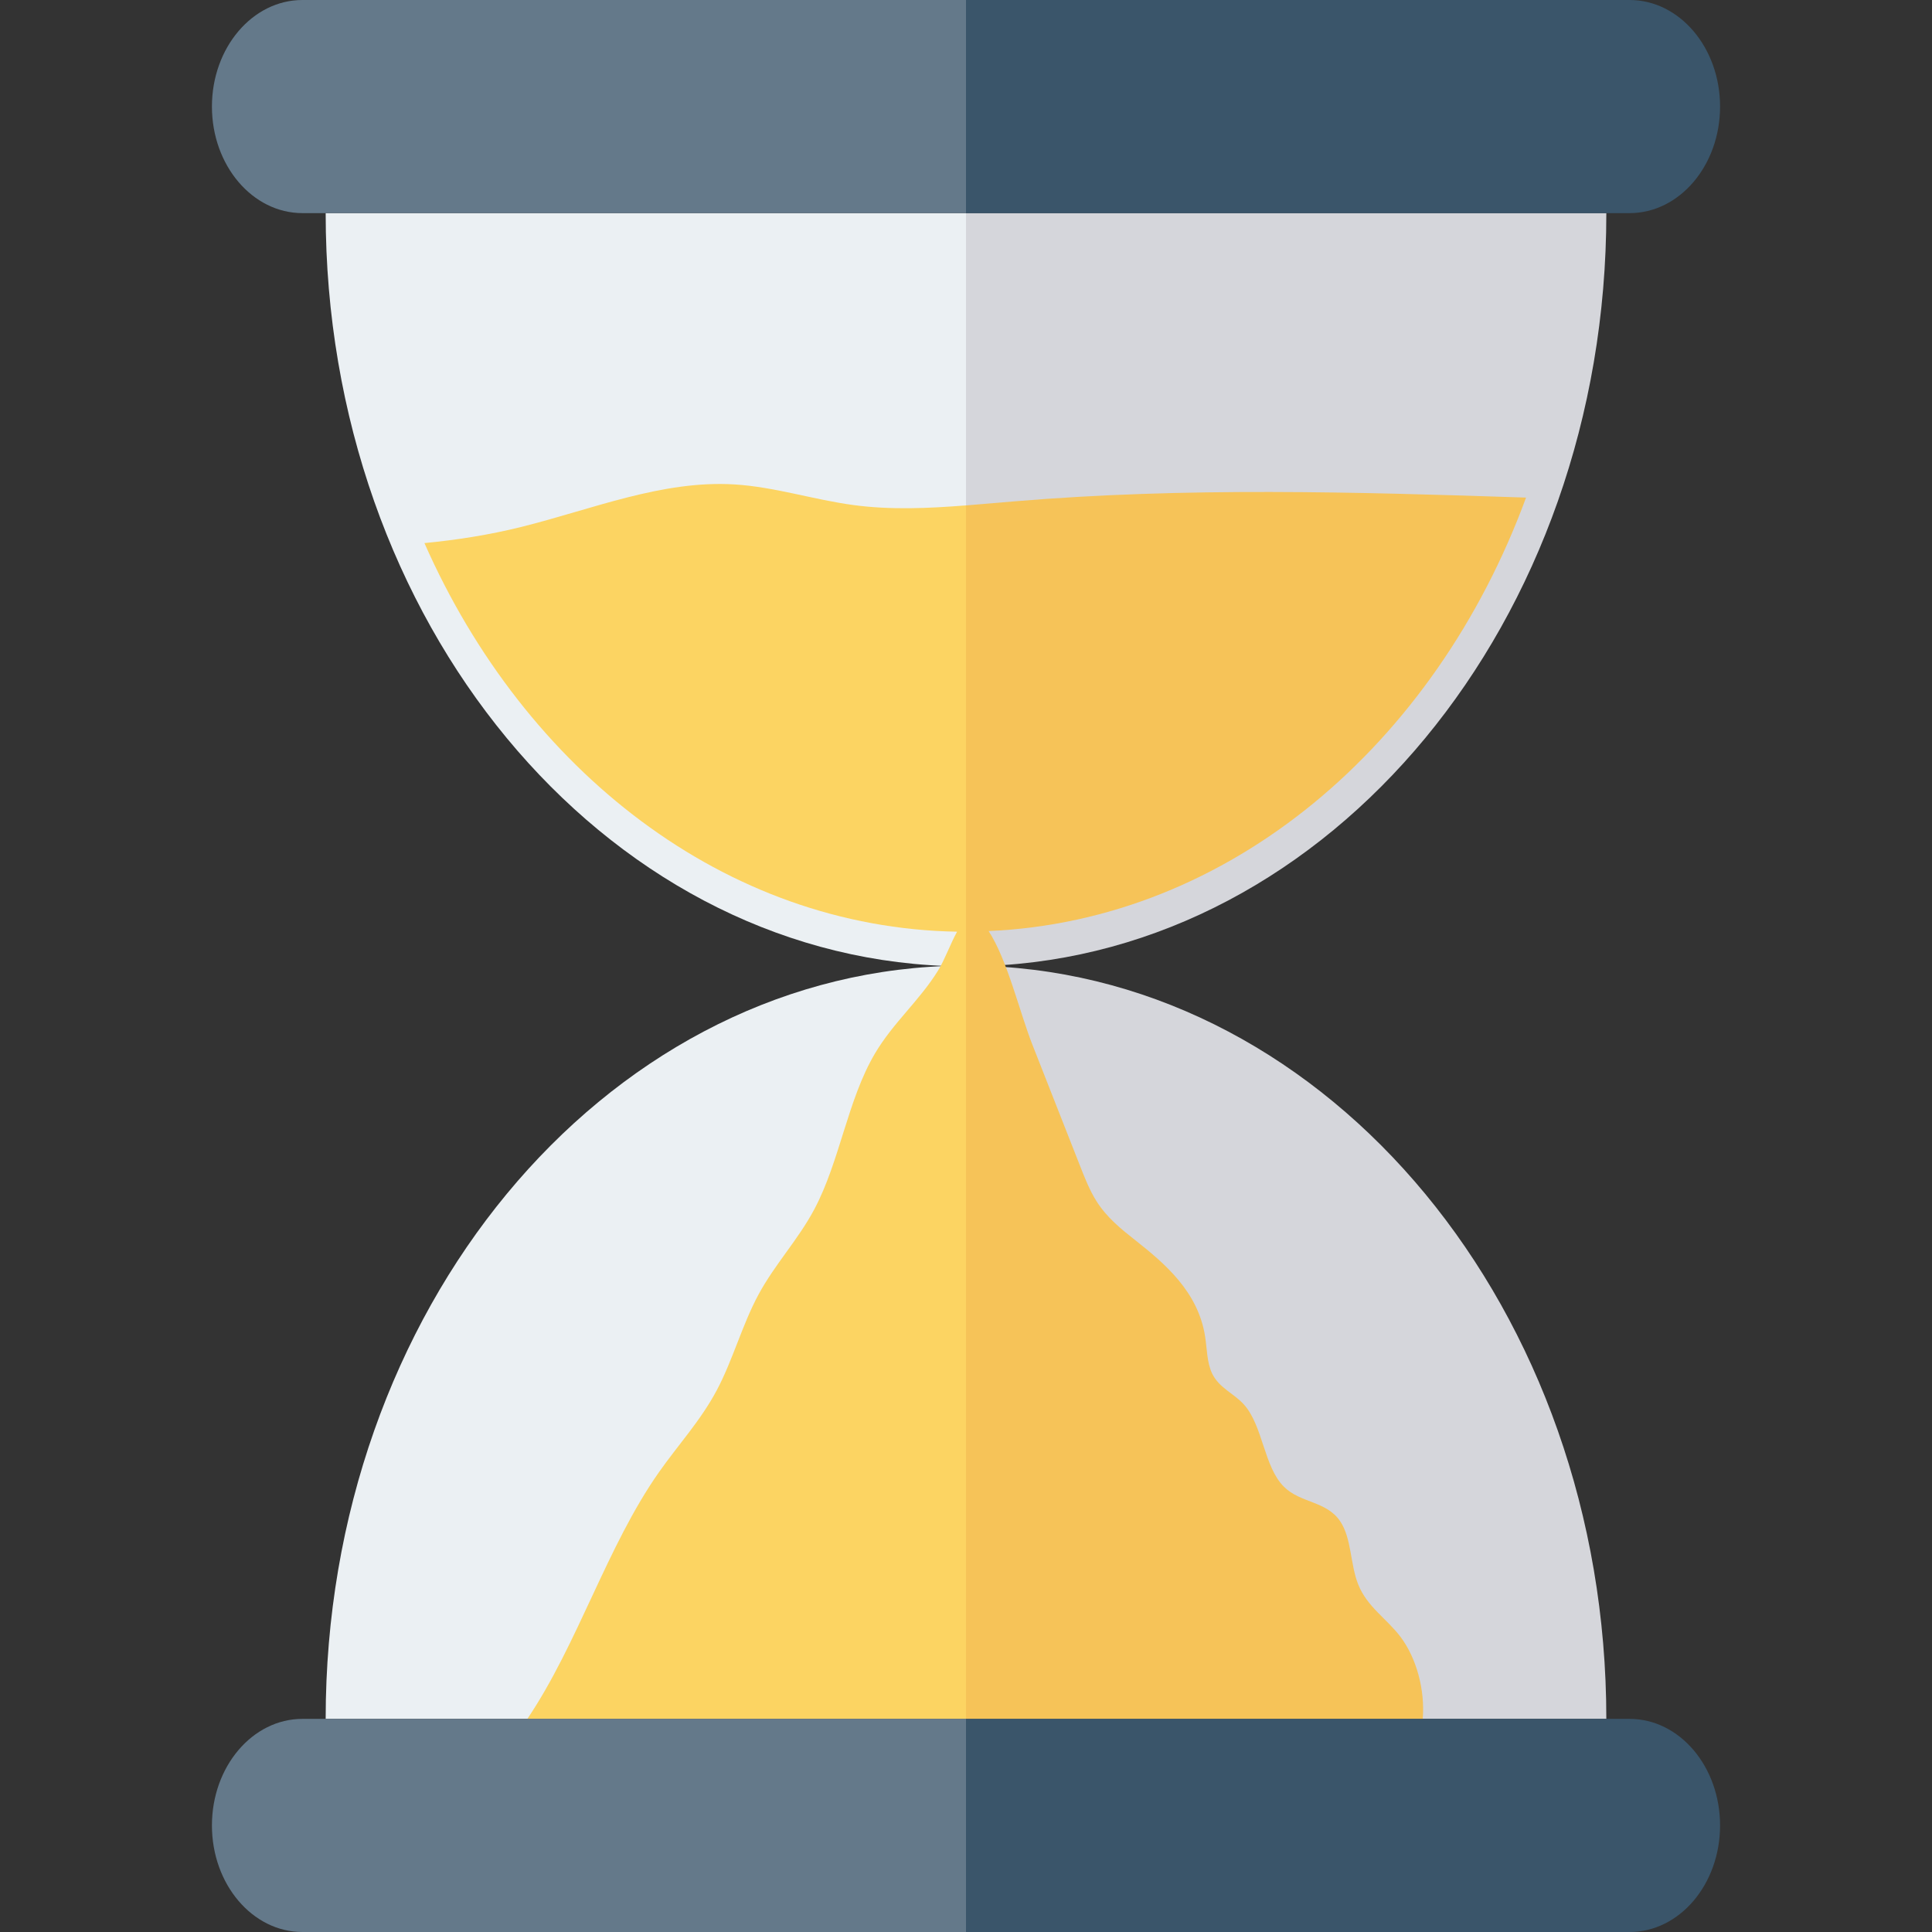 <?xml version="1.0" encoding="iso-8859-1"?>
<!-- Uploaded to: SVG Repo, www.svgrepo.com, Generator: SVG Repo Mixer Tools -->
<svg height="800px" width="800px" version="1.1" id="Layer_1" xmlns="http://www.w3.org/2000/svg" xmlns:xlink="http://www.w3.org/1999/xlink" 
	 viewBox="0 0 491.52 491.52" xml:space="preserve">
<rect x="0" y="0" width="491.52" height="491.52" fill="#333333" stroke="none"/>
<path style="fill:#EBF0F3;" d="M82.853,54.22c0,103.933,70.23,188.352,157.831,191.538c-87.6,3.187-157.831,87.609-157.831,191.542
	H245.76V54.22H82.853z"/>
<path style="fill:#D5D6DB;" d="M250.837,245.758c87.6-3.186,157.829-87.605,157.829-191.538H245.76V437.3h162.906
	C408.666,333.367,338.437,248.945,250.837,245.758z"/>
<path style="fill:#FCD462;" d="M217.117,128.49c-10.124-1.359-20.049-4.619-30.224-5.245c-18.417-1.139-36.308,6.353-54.355,10.832
	c-8.096,2.01-16.31,3.29-24.556,4.091c25.562,57.931,76.549,97.856,135.511,98.863c-1.675,3.022-3.165,7.178-4.817,9.848
	c-4.808,7.772-11.448,13.275-16.124,21.217c-6.923,11.754-8.888,27.319-15.355,39.504c-4.166,7.848-10.037,13.974-14.248,21.785
	c-4.113,7.628-6.512,16.619-10.584,24.286c-4.133,7.778-9.83,13.902-14.736,20.891c-13.225,18.84-20.569,43.591-33.464,62.739
	H245.76V128.577C236.195,129.331,226.623,129.768,217.117,128.49z"/>
<path style="fill:#F6C358;" d="M356.315,416.448c-3.488-4.632-8.456-7.584-10.763-13.325c-2.062-5.124-1.661-11.781-4.614-16.124
	c-3.525-5.177-10.076-4.555-14.305-8.766c-5.093-5.071-5.294-15.445-10.15-20.891c-2.579-2.89-6.3-4.167-8.106-7.913
	c-1.334-2.775-1.288-6.25-1.791-9.451c-1.78-11.324-10.184-18.487-17.813-24.499c-3.56-2.806-7.179-5.714-9.82-9.89
	c-1.711-2.706-2.95-5.847-4.174-8.963c-4.039-10.27-8.078-20.545-12.117-30.817c-3.287-8.357-6.345-21.55-11.146-28.94
	c61.313-2.661,113.576-47.33,136.724-110.277c-43.37-1.444-86.808-2.679-130.079,0.951c-4.128,0.347-8.265,0.71-12.402,1.035V437.3
	h116.2C362.563,429.844,360.341,421.796,356.315,416.448z"/>
<path style="fill:#3A556A;" d="M437.602,27.109C437.602,12.138,427.294,0,414.581,0H245.76v54.22h168.821
	C427.294,54.22,437.602,42.08,437.602,27.109z"/>
<g>
	<path style="fill:#64798A;" d="M76.939,0C64.225,0,53.918,12.138,53.918,27.109c0,14.972,10.307,27.111,23.021,27.111H245.76V0
		H76.939z"/>
	<path style="fill:#64798A;" d="M76.939,437.3c-12.714,0-23.021,12.137-23.021,27.111c0,14.971,10.307,27.109,23.021,27.109H245.76
		V437.3H76.939z"/>
</g>
<path style="fill:#3A556A;" d="M414.581,437.3H245.76v54.22h168.821c12.713,0,23.021-12.138,23.021-27.109
	C437.602,449.437,427.294,437.3,414.581,437.3z"/>
</svg>